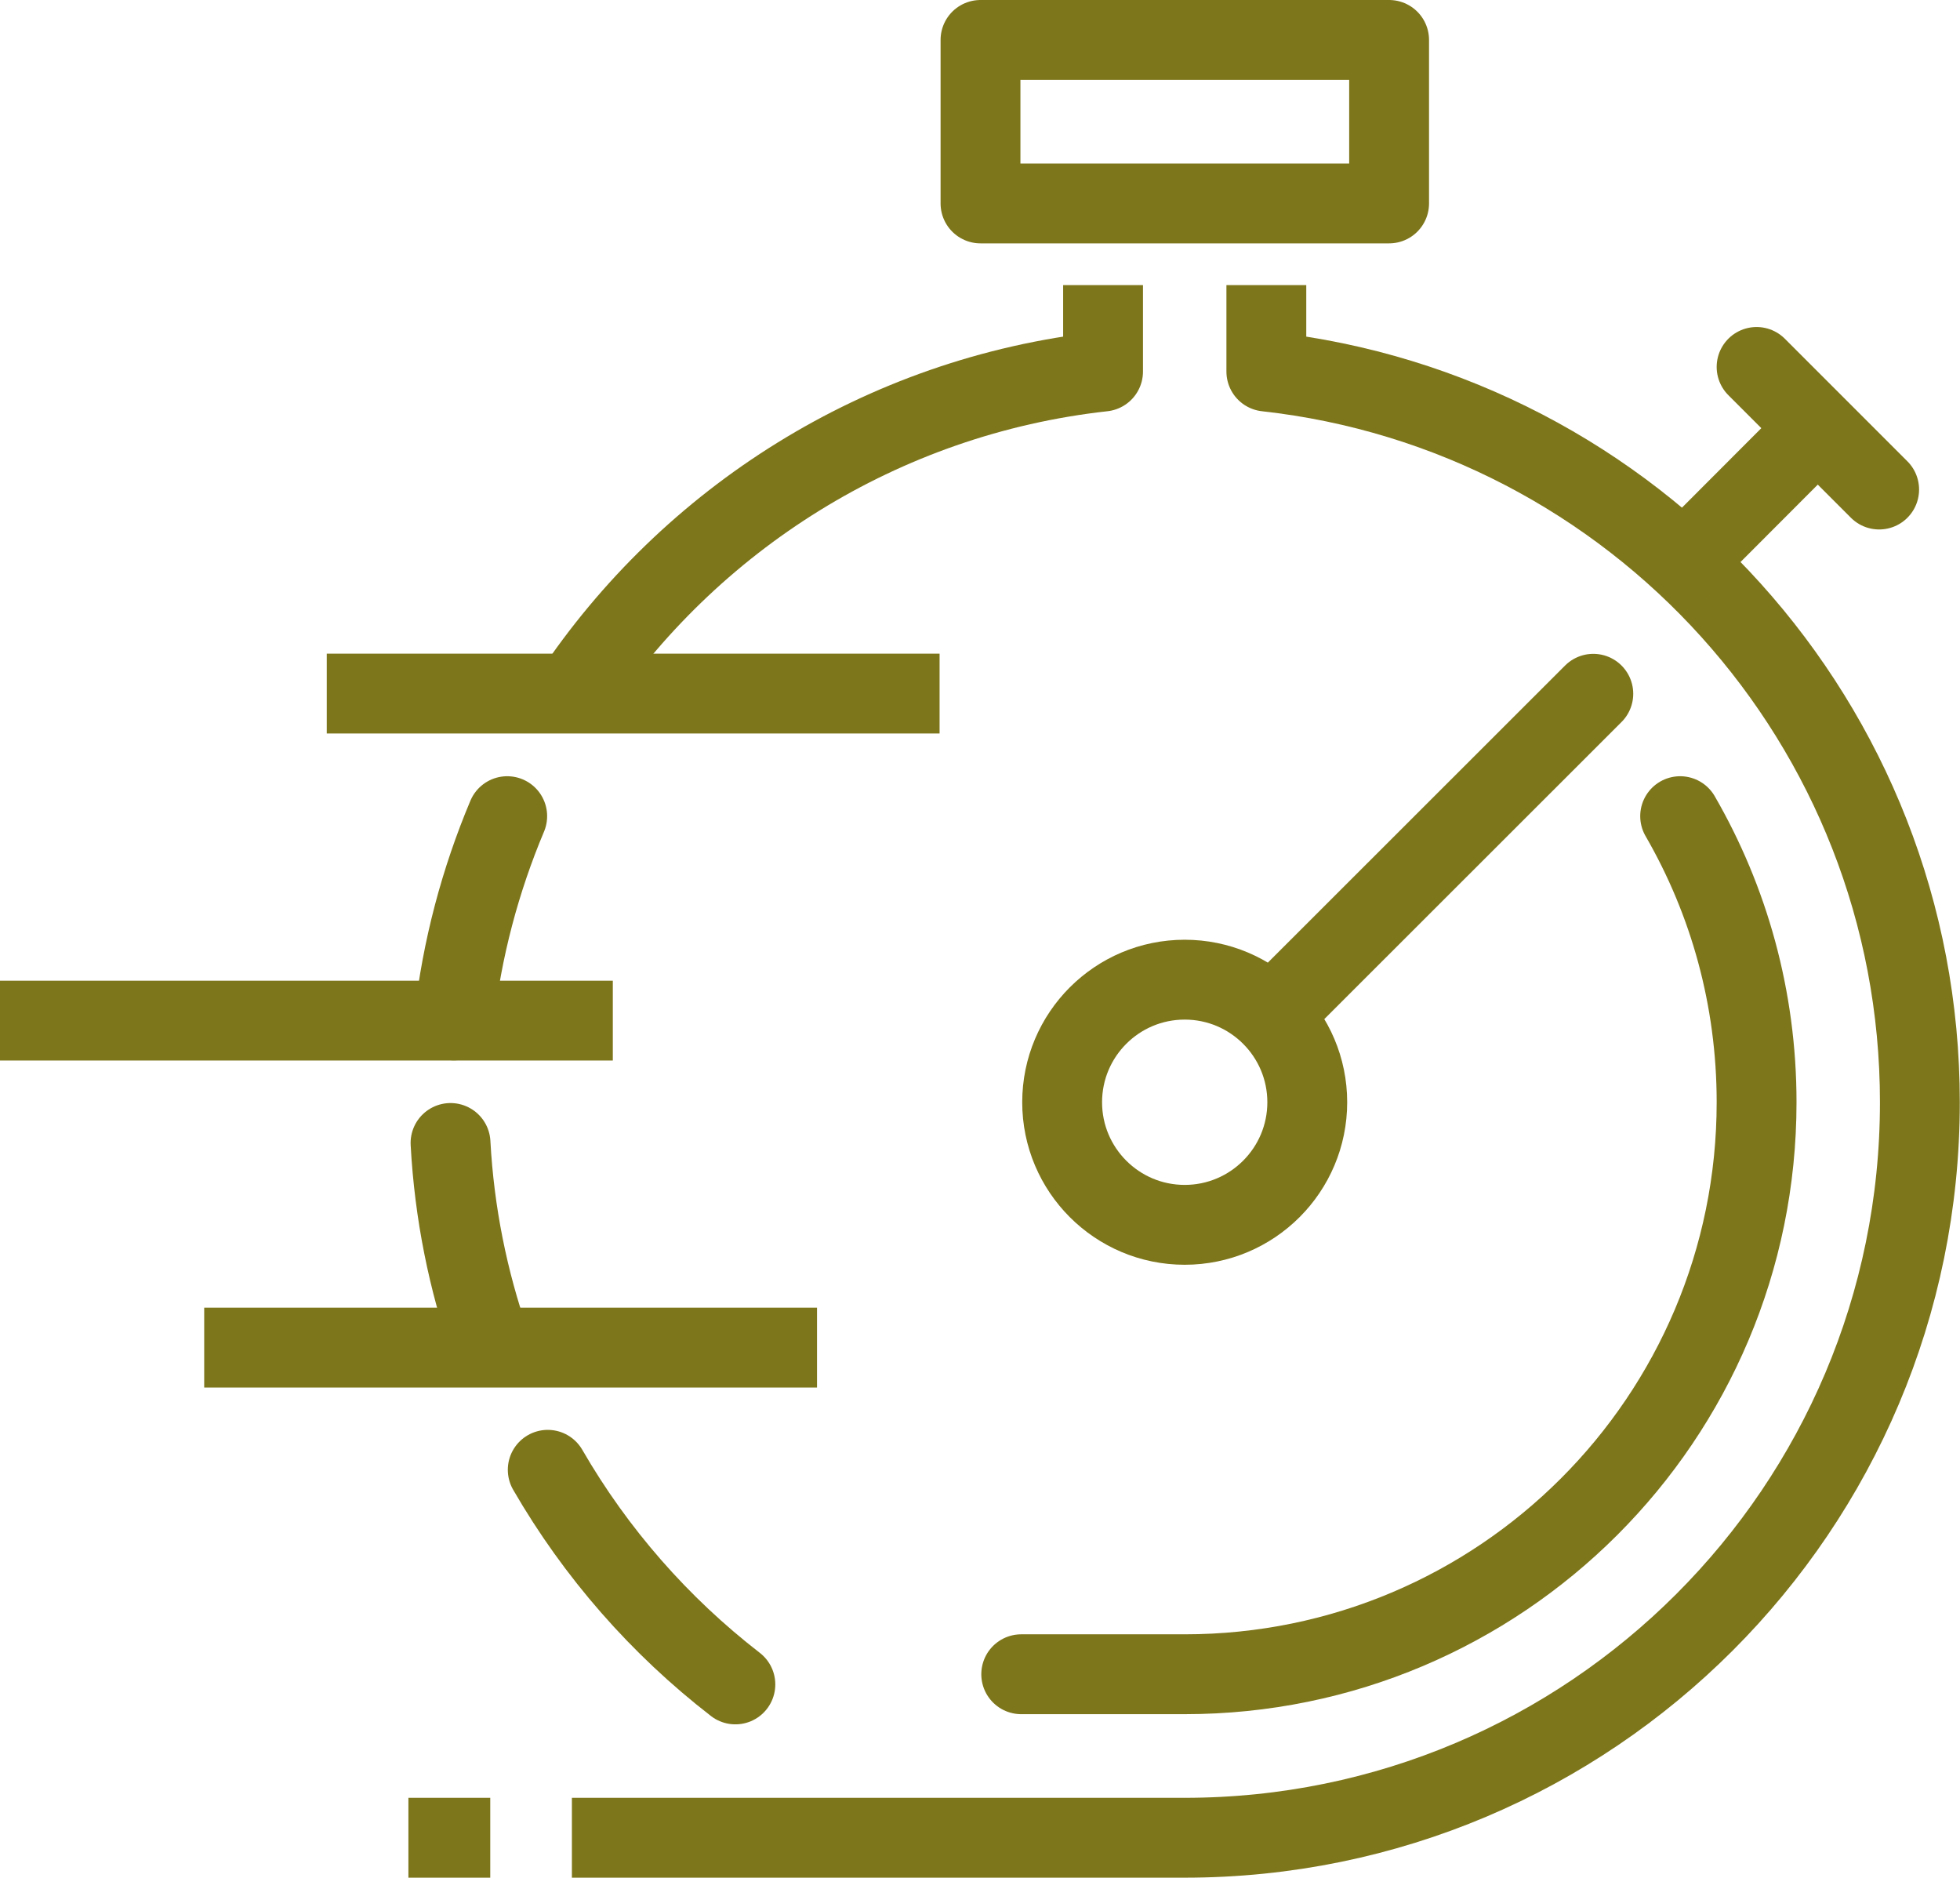<?xml version="1.0" encoding="UTF-8"?><svg xmlns="http://www.w3.org/2000/svg" viewBox="0 0 98.19 94.05"><defs><style>.d,.e{fill:none;stroke:#7e761b;stroke-linejoin:round;stroke-width:4px;}.e{stroke-linecap:round;}</style></defs><g id="a"/><g id="b"><g id="c"><path class="d" d="M16.37,34.74h30.7M0,51.12H30.7m-20.47,16.38h30.7"/><rect class="e" x="49.12" y="2" width="20.47" height="8.19"/><g><path class="d" d="M63.44,14.28v4.33c18.42,2.04,32.74,17.64,32.74,36.6,0,20.34-16.49,36.84-36.84,36.84H28.65"/><path class="e" d="M27.44,73.62c2.41,4.17,5.61,7.82,9.4,10.75m-14.27-27.12c.19,3.52,.88,6.9,1.99,10.08m.85-26.45c-1.35,3.21-2.27,6.64-2.67,10.23"/><path class="d" d="M55.26,14.28v4.33c-11.1,1.23-20.72,7.39-26.61,16.24"/><path class="e" d="M65.49,55.21c0,3.39-2.75,6.14-6.14,6.14s-6.14-2.75-6.14-6.14,2.75-6.14,6.14-6.14,6.14,2.75,6.14,6.14Zm-1.48-4.66l15.81-15.8m14.32-10.23l-6.14-6.14"/></g><line class="d" x1="83.91" y1="28.61" x2="90.05" y2="22.46"/><path class="e" d="M84.17,40.88c2.44,4.22,3.83,9.11,3.83,14.33,0,15.83-12.83,28.65-28.65,28.65h-8.19"/><line class="d" x1="24.56" y1="92.05" x2="20.46" y2="92.05"/></g></g></svg>